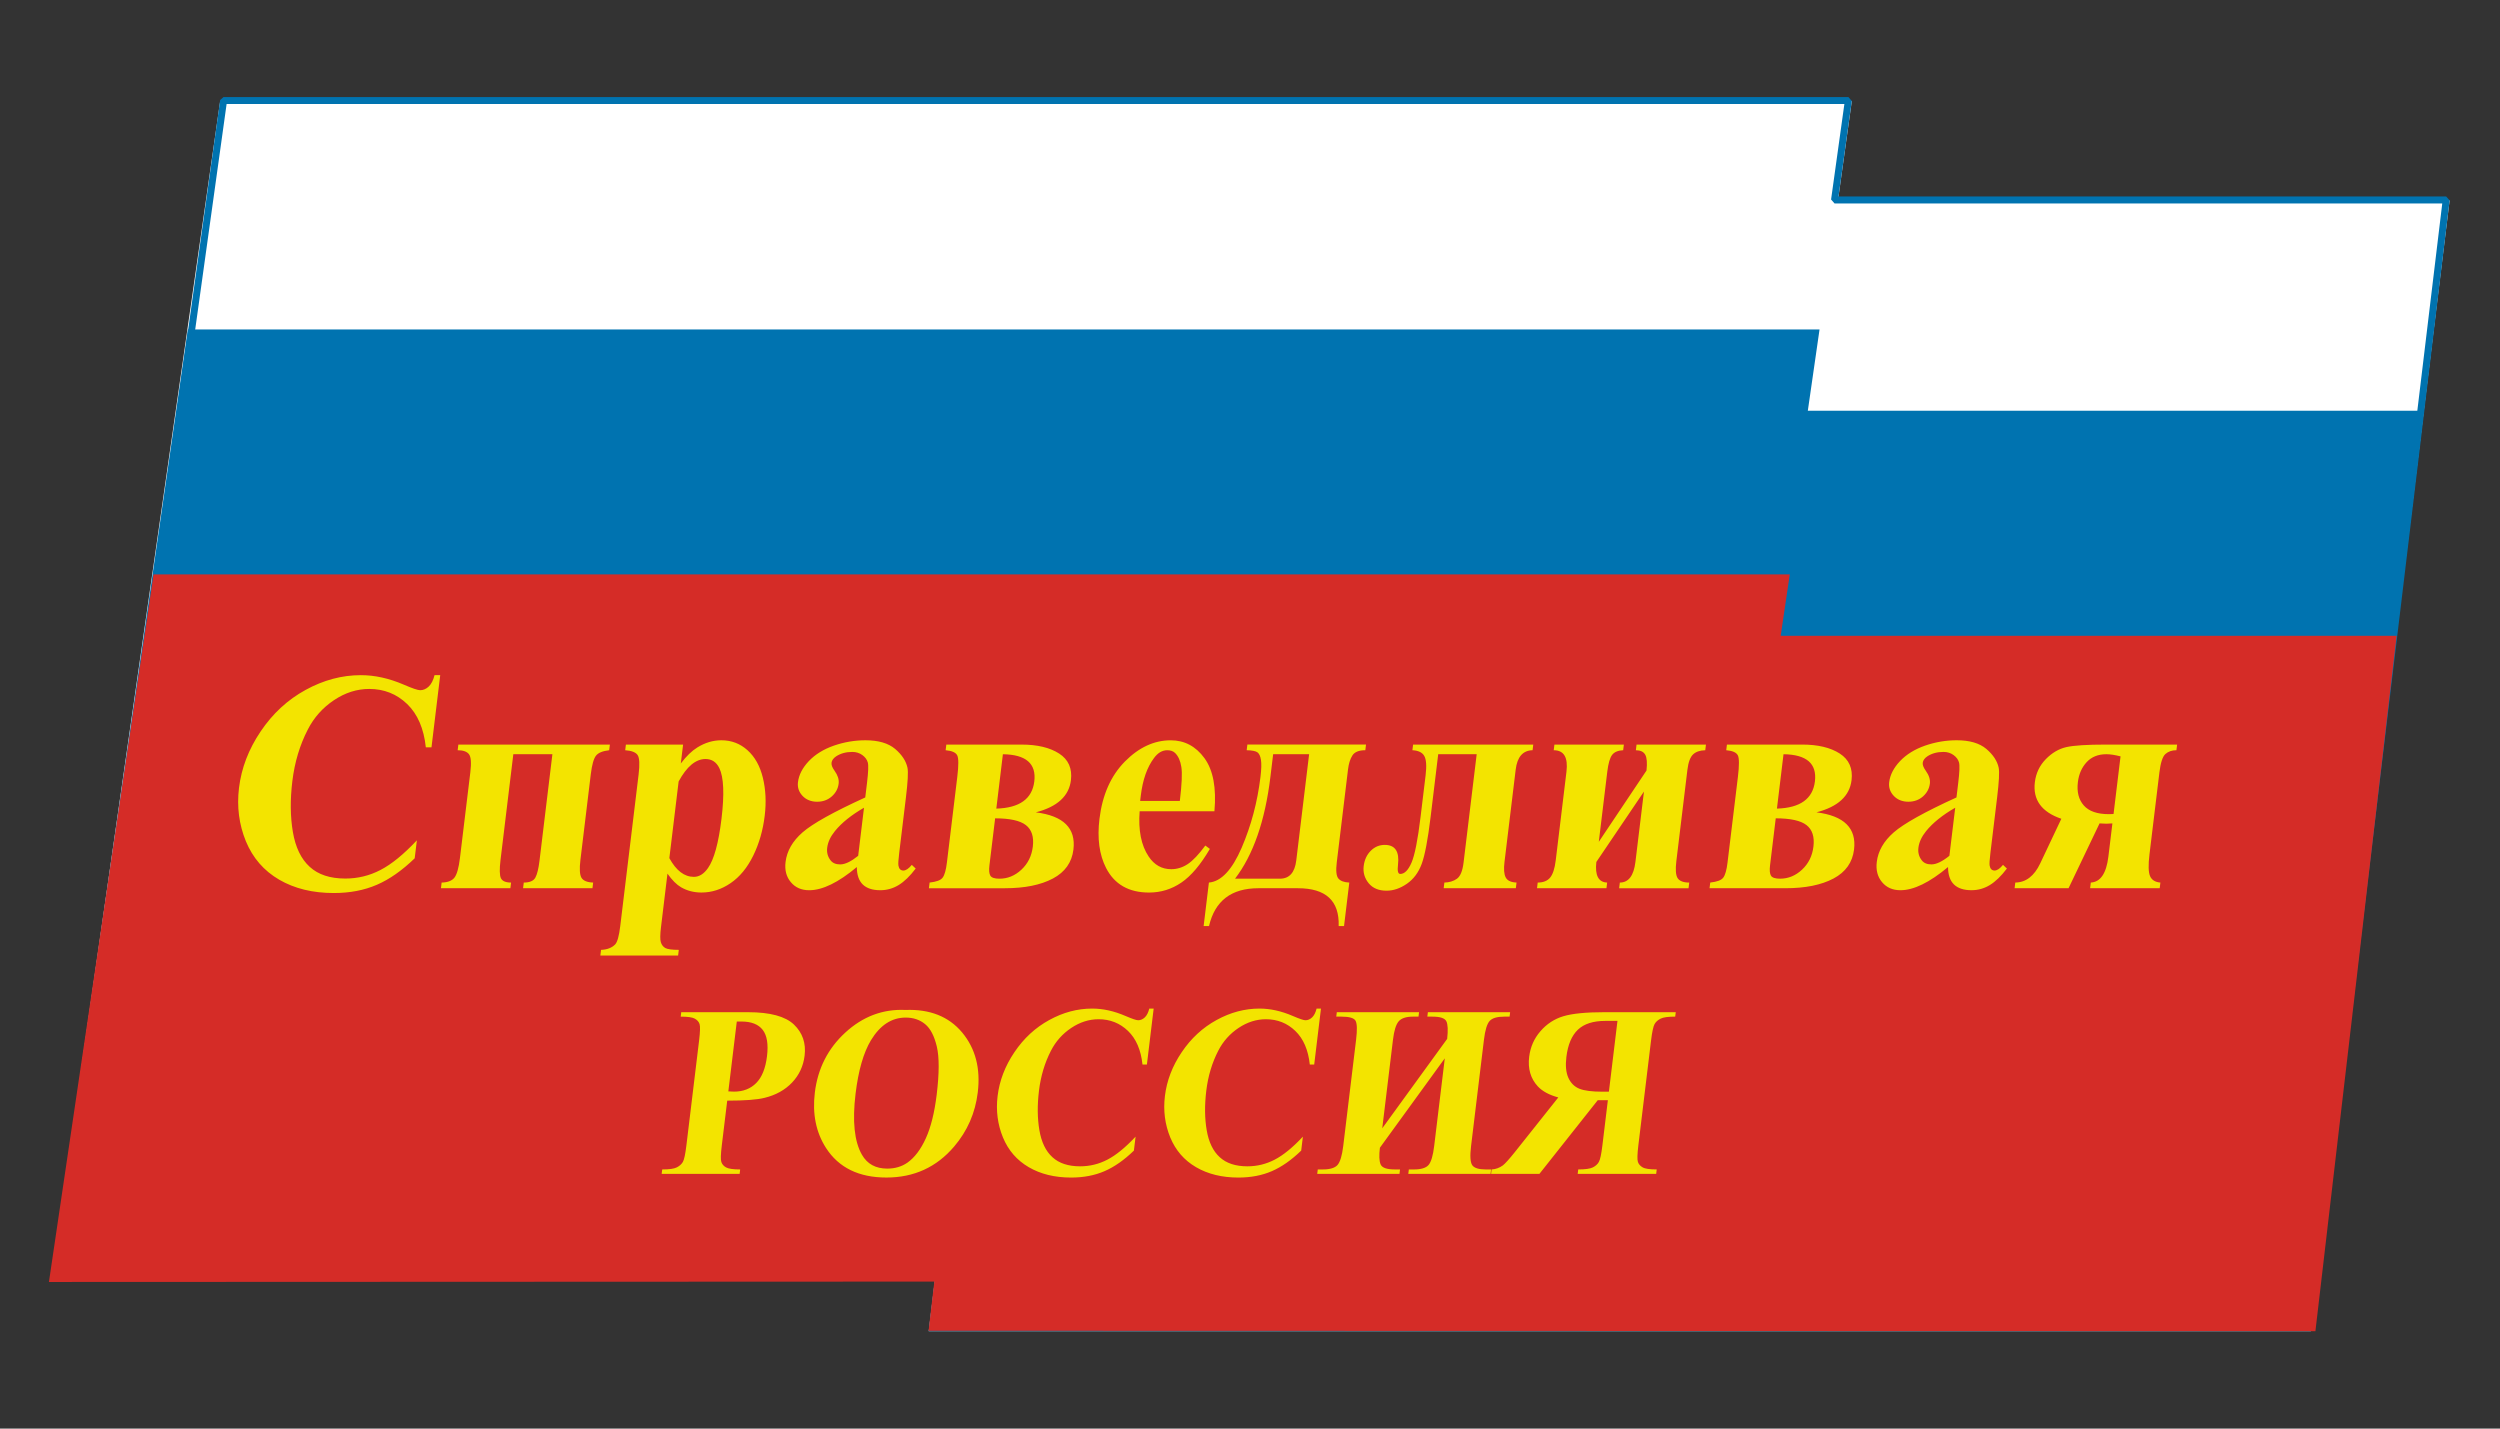 ﻿<?xml version="1.0" encoding="UTF-8"?>
<!DOCTYPE svg PUBLIC "-//W3C//DTD SVG 1.1//EN" "http://www.w3.org/Graphics/SVG/1.1/DTD/svg11.dtd">
<!-- Creator: CorelDRAW -->
<svg xmlns="http://www.w3.org/2000/svg" xml:space="preserve" width="210mm" height="120mm" style="shape-rendering: geometricprecision; text-rendering: geometricprecision; image-rendering: optimizequality; fill-rule: evenodd; clip-rule: evenodd;" viewBox="0 0 210 120">
 <rect x="0" y="0" width="210" height="120" fill="#333333" stroke="none"/>
 <defs>
  <style type="text/css">
   <![CDATA[
    .fil4 {fill:none;fill-rule:nonzero}
    .fil1 {fill:#0073B0}
    .fil2 {fill:#D52C27}
    .fil0 {fill:#0073B0;fill-rule:nonzero}
    .fil3 {fill:#F3E400;fill-rule:nonzero}
    .fil5 {fill:#FFFFFF}
   ]]>
  </style>
 </defs>
 <g id="Слой_x0020_1">
  <g id="_23688248">
   <polygon class="fil5" points="18.494,8.483 155.553,8.483 154.389,16.837 205.768,16.837 194.118,111.818 78.013,111.818 78.673,106.349 4.443,106.349"/>
   <g>
   <path id="_23560112" class="fil0" d="M155.553 8.483l-0.289 0.252 -136.482 0 0 -0.584 136.482 0 0.289 0.332zm-1.453 8.606l-0.289 -0.332 1.163 -8.354 0.578 0.08 -1.163 8.354 -0.289 0.252zm51.669 -0.258l-0.29 0.258 -51.379 0 0 -0.584 51.379 0 0.29 0.326zm-11.669 94.871l-0.29 -0.326 11.379 -94.614 0.581 0.068 -11.379 94.614 -0.29 0.258zm-115.907 -0.326l0.29 -0.258 115.616 0 0 0.584 -115.616 0 -0.29 -0.326zm1.096 -6.951l0.29 0.326 -0.805 6.693 -0.581 -0.068 0.805 -6.693 0.29 -0.258zm-74.206 0.252l0.289 -0.252 73.917 0 0 0.584 -73.917 0 -0.289 -0.332zm13.699 -96.527l0.289 0.332 -13.409 96.275 -0.578 -0.08 13.409 -96.275 0.289 -0.252z"/>
   </g>
   <polygon id="_241125488" class="fil1" points="15.781,27.676 152.841,27.676 151.857,34.503 203.454,34.503 194.118,111.818 78.013,111.818 78.673,106.349 4.443,106.349"/>
   <polygon id="_241127784" class="fil2" points="12.897,48.248 150.341,48.248 149.578,53.405 201.319,53.405 194.495,111.818 78.001,111.786 78.484,107.654 4.11,107.686"/>
   <path id="_241128072" class="fil3" d="M36.979 56.712l-0.734 6.062 -0.476 0c-0.168,-1.582 -0.691,-2.793 -1.571,-3.639 -0.876,-0.842 -1.937,-1.264 -3.179,-1.264 -1.037,0 -2.024,0.313 -2.966,0.943 -0.942,0.63 -1.677,1.45 -2.197,2.467 -0.672,1.3 -1.106,2.745 -1.299,4.335 -0.19,1.564 -0.174,2.991 0.046,4.278 0.22,1.286 0.688,2.26 1.411,2.917 0.719,0.661 1.716,0.987 2.991,0.987 1.045,0 2.031,-0.238 2.96,-0.723 0.928,-0.48 1.944,-1.309 3.053,-2.489l-0.183 1.511c-1.056,1.022 -2.116,1.767 -3.179,2.225 -1.068,0.462 -2.271,0.692 -3.621,0.692 -1.769,0 -3.3,-0.374 -4.585,-1.123 -1.285,-0.749 -2.216,-1.824 -2.796,-3.225 -0.574,-1.405 -0.769,-2.899 -0.578,-4.481 0.202,-1.67 0.808,-3.251 1.821,-4.749 1.01,-1.498 2.267,-2.661 3.776,-3.485 1.509,-0.828 3.056,-1.238 4.64,-1.238 1.167,0 2.368,0.264 3.604,0.797 0.715,0.309 1.173,0.467 1.378,0.467 0.259,0 0.497,-0.101 0.714,-0.304 0.217,-0.203 0.382,-0.524 0.493,-0.96l0.476 0zm14.25 5.833l-0.058 0.475c-0.547,0.062 -0.916,0.211 -1.109,0.458 -0.193,0.246 -0.339,0.762 -0.435,1.555l-0.871 7.19c-0.092,0.758 -0.061,1.26 0.088,1.511 0.15,0.247 0.477,0.383 0.98,0.401l-0.057 0.476 -5.829 0 0.058 -0.476c0.506,0 0.833,-0.145 0.98,-0.427 0.152,-0.286 0.262,-0.749 0.34,-1.392l1.085 -8.961 -3.282 0 -1.074 8.868c-0.096,0.793 -0.083,1.308 0.034,1.551 0.117,0.238 0.399,0.361 0.851,0.361l-0.058 0.476 -5.833 0 0.058 -0.476c0.499,-0.009 0.854,-0.145 1.065,-0.401 0.211,-0.26 0.37,-0.811 0.472,-1.652l0.874 -7.216c0.096,-0.793 0.056,-1.295 -0.118,-1.516 -0.174,-0.22 -0.491,-0.331 -0.947,-0.331l0.058 -0.475 12.728 0zm4.838 10.842l-0.543 4.49c-0.075,0.621 -0.081,1.044 -0.015,1.264 0.069,0.225 0.196,0.388 0.375,0.493 0.184,0.101 0.562,0.154 1.135,0.154l-0.058 0.476 -6.531 0 0.058 -0.476c0.508,-0.018 0.902,-0.167 1.184,-0.454 0.187,-0.198 0.328,-0.709 0.428,-1.533l1.543 -12.741c0.103,-0.85 0.077,-1.397 -0.082,-1.635 -0.16,-0.233 -0.507,-0.37 -1.043,-0.405l0.058 -0.475 4.804 0 -0.192 1.586c0.472,-0.621 0.936,-1.066 1.388,-1.344 0.643,-0.401 1.319,-0.604 2.018,-0.604 0.844,0 1.576,0.277 2.198,0.837 0.622,0.56 1.052,1.331 1.291,2.318 0.24,0.987 0.292,2.044 0.154,3.181 -0.148,1.225 -0.467,2.34 -0.961,3.348 -0.495,1.013 -1.128,1.784 -1.898,2.313 -0.77,0.529 -1.589,0.793 -2.454,0.793 -0.627,0 -1.199,-0.145 -1.711,-0.44 -0.379,-0.22 -0.763,-0.604 -1.145,-1.146zm0.158 -1.304c0.575,1.049 1.26,1.573 2.063,1.573 0.439,0 0.833,-0.242 1.181,-0.736 0.51,-0.722 0.889,-2.097 1.135,-4.128 0.253,-2.084 0.191,-3.507 -0.181,-4.273 -0.248,-0.507 -0.635,-0.762 -1.158,-0.762 -0.824,0 -1.578,0.63 -2.26,1.886l-0.78 6.441zm15.748 0.749c-1.554,1.3 -2.886,1.947 -3.999,1.947 -0.653,0 -1.169,-0.225 -1.544,-0.678 -0.381,-0.449 -0.525,-1.018 -0.443,-1.696 0.111,-0.921 0.584,-1.749 1.426,-2.485 0.842,-0.736 2.595,-1.714 5.268,-2.934l0.147 -1.216c0.11,-0.912 0.134,-1.485 0.066,-1.723 -0.063,-0.238 -0.218,-0.445 -0.456,-0.621 -0.242,-0.176 -0.524,-0.264 -0.85,-0.264 -0.531,0 -0.986,0.128 -1.358,0.374 -0.228,0.154 -0.358,0.335 -0.383,0.542 -0.022,0.181 0.068,0.405 0.261,0.674 0.265,0.37 0.38,0.727 0.339,1.07 -0.051,0.423 -0.245,0.78 -0.578,1.079 -0.337,0.295 -0.744,0.445 -1.224,0.445 -0.514,0 -0.925,-0.167 -1.232,-0.493 -0.307,-0.326 -0.437,-0.709 -0.384,-1.146 0.075,-0.621 0.381,-1.211 0.913,-1.775 0.537,-0.564 1.237,-0.996 2.106,-1.3 0.868,-0.3 1.752,-0.449 2.651,-0.449 1.087,0 1.915,0.242 2.492,0.727 0.572,0.489 0.918,1.014 1.038,1.581 0.073,0.362 0.027,1.194 -0.131,2.494l-0.567 4.683c-0.067,0.551 -0.088,0.899 -0.063,1.04 0.025,0.141 0.07,0.247 0.145,0.317 0.071,0.066 0.163,0.101 0.268,0.101 0.213,0 0.45,-0.159 0.71,-0.476l0.327 0.308c-0.483,0.639 -0.962,1.101 -1.435,1.388 -0.47,0.286 -0.985,0.432 -1.541,0.432 -0.652,0 -1.143,-0.163 -1.472,-0.484 -0.329,-0.322 -0.495,-0.811 -0.496,-1.463zm0.114 -0.943l0.489 -4.04c-1.061,0.612 -1.876,1.264 -2.441,1.96 -0.379,0.467 -0.594,0.934 -0.651,1.405 -0.048,0.396 0.044,0.744 0.279,1.048 0.177,0.234 0.447,0.348 0.815,0.348 0.41,0 0.911,-0.242 1.509,-0.722zm7.404 -9.344l6.322 0c1.321,0 2.374,0.251 3.154,0.753 0.779,0.502 1.111,1.251 0.991,2.238 -0.161,1.335 -1.144,2.234 -2.949,2.7 2.323,0.291 3.376,1.331 3.159,3.123 -0.131,1.084 -0.706,1.895 -1.725,2.437 -1.023,0.542 -2.365,0.815 -4.033,0.815l-6.381 0 0.058 -0.476c0.572,-0.062 0.936,-0.198 1.095,-0.414 0.164,-0.216 0.282,-0.639 0.358,-1.265l0.871 -7.19c0.118,-0.974 0.116,-1.581 -0.005,-1.819 -0.126,-0.242 -0.447,-0.384 -0.973,-0.428l0.058 -0.475zm4.199 5.379c1.951,-0.057 3.013,-0.819 3.191,-2.282 0.181,-1.498 -0.696,-2.26 -2.638,-2.286l-0.553 4.569zm-0.099 0.815l-0.48 3.961c-0.049,0.405 -0.021,0.692 0.08,0.859 0.101,0.167 0.359,0.251 0.764,0.251 0.686,0 1.302,-0.251 1.844,-0.758 0.547,-0.511 0.863,-1.154 0.958,-1.938 0.1,-0.824 -0.095,-1.427 -0.584,-1.806 -0.489,-0.379 -1.349,-0.568 -2.582,-0.568zm18.42 -0.595l-6.28 0c-0.123,1.599 0.129,2.868 0.753,3.798 0.474,0.714 1.108,1.07 1.902,1.07 0.489,0 0.954,-0.145 1.386,-0.431 0.437,-0.291 0.926,-0.811 1.476,-1.555l0.38 0.282c-0.781,1.335 -1.581,2.278 -2.4,2.833 -0.816,0.555 -1.719,0.833 -2.71,0.833 -1.697,0 -2.902,-0.687 -3.609,-2.066 -0.568,-1.11 -0.753,-2.485 -0.554,-4.128 0.244,-2.013 0.957,-3.617 2.134,-4.811 1.177,-1.19 2.461,-1.784 3.849,-1.784 1.158,0 2.106,0.498 2.837,1.502 0.731,1.004 1.011,2.489 0.836,4.458zm-2.906 -0.864c0.168,-1.388 0.212,-2.335 0.128,-2.855 -0.08,-0.515 -0.254,-0.907 -0.523,-1.172 -0.153,-0.154 -0.373,-0.234 -0.657,-0.234 -0.426,0 -0.8,0.22 -1.121,0.661 -0.573,0.762 -0.944,1.815 -1.105,3.146l-0.055 0.454 3.333 0zm15.639 -4.736l-0.057 0.475c-0.539,0 -0.9,0.145 -1.086,0.441 -0.186,0.291 -0.308,0.678 -0.366,1.159l-0.946 7.811c-0.085,0.696 -0.043,1.15 0.132,1.361 0.175,0.211 0.483,0.326 0.92,0.344l-0.442 3.652 -0.451 0c0.069,-2.119 -1.075,-3.176 -3.424,-3.176l-3.32 0c-2.27,0 -3.653,1.057 -4.147,3.176l-0.452 0 0.442 -3.652c1.031,-0.088 1.948,-1.062 2.75,-2.921 0.798,-1.855 1.327,-3.842 1.582,-5.948 0.077,-0.639 0.093,-1.119 0.04,-1.441 -0.049,-0.322 -0.153,-0.533 -0.307,-0.639 -0.155,-0.101 -0.453,-0.159 -0.891,-0.168l0.058 -0.475 9.968 0zm-4.777 0.811l-3.023 0 -0.23 1.899c-0.449,3.71 -1.443,6.56 -2.972,8.556l3.771 0c0.79,0 1.249,-0.511 1.373,-1.533l1.08 -8.921zm11.302 11.256l0.058 -0.476c0.411,-0.009 0.762,-0.114 1.05,-0.317 0.288,-0.203 0.477,-0.656 0.562,-1.361l1.102 -9.102 -3.232 0 -0.64 5.282c-0.23,1.899 -0.481,3.212 -0.748,3.934 -0.267,0.722 -0.681,1.278 -1.243,1.665 -0.561,0.388 -1.132,0.582 -1.709,0.582 -0.656,0 -1.154,-0.207 -1.501,-0.626 -0.342,-0.419 -0.485,-0.899 -0.419,-1.441 0.063,-0.524 0.262,-0.952 0.59,-1.282 0.333,-0.335 0.725,-0.498 1.181,-0.498 0.874,0 1.245,0.56 1.11,1.679 -0.061,0.507 -0,0.762 0.188,0.762 0.36,0 0.674,-0.317 0.946,-0.943 0.273,-0.63 0.528,-1.908 0.761,-3.833l0.425 -3.511c0.096,-0.793 0.057,-1.335 -0.113,-1.626 -0.165,-0.295 -0.497,-0.454 -0.996,-0.48l0.058 -0.475 10.094 0 -0.058 0.475c-0.817,0.018 -1.289,0.56 -1.418,1.626l-0.94 7.758c-0.072,0.595 -0.041,1.026 0.098,1.295 0.138,0.273 0.443,0.419 0.913,0.436l-0.058 0.476 -6.063 0zm14.739 0l0.058 -0.476c0.731,0 1.169,-0.577 1.309,-1.731l0.716 -5.912 -3.998 5.912c-0.128,1.128 0.174,1.705 0.907,1.731l-0.058 0.476 -5.833 0 0.058 -0.476c0.464,0 0.816,-0.141 1.041,-0.414 0.23,-0.278 0.389,-0.758 0.472,-1.445l0.902 -7.45c0.145,-1.203 -0.212,-1.806 -1.069,-1.806l0.058 -0.475 5.833 0 -0.058 0.475c-0.428,0.018 -0.737,0.145 -0.925,0.388 -0.188,0.242 -0.325,0.714 -0.41,1.419l-0.713 5.886 4.007 -5.987c0.069,-0.639 0.034,-1.079 -0.106,-1.331 -0.141,-0.251 -0.406,-0.374 -0.787,-0.374l0.058 -0.475 5.829 0 -0.058 0.475c-0.44,0.009 -0.784,0.124 -1.021,0.348 -0.241,0.225 -0.401,0.656 -0.478,1.291l-0.93 7.679c-0.086,0.714 -0.048,1.194 0.115,1.436 0.164,0.238 0.487,0.361 0.968,0.361l-0.058 0.476 -5.829 0zm9.054 -12.067l6.322 0c1.322,0 2.374,0.251 3.154,0.753 0.779,0.502 1.111,1.251 0.992,2.238 -0.162,1.335 -1.144,2.234 -2.949,2.7 2.323,0.291 3.376,1.331 3.159,3.123 -0.131,1.084 -0.706,1.895 -1.725,2.437 -1.023,0.542 -2.365,0.815 -4.033,0.815l-6.381 0 0.058 -0.476c0.572,-0.062 0.935,-0.198 1.095,-0.414 0.164,-0.216 0.283,-0.639 0.358,-1.265l0.871 -7.19c0.118,-0.974 0.116,-1.581 -0.006,-1.819 -0.125,-0.242 -0.447,-0.384 -0.973,-0.428l0.058 -0.475zm4.199 5.379c1.951,-0.057 3.014,-0.819 3.191,-2.282 0.182,-1.498 -0.696,-2.26 -2.637,-2.286l-0.553 4.569zm-0.099 0.815l-0.48 3.961c-0.049,0.405 -0.021,0.692 0.08,0.859 0.101,0.167 0.359,0.251 0.764,0.251 0.686,0 1.302,-0.251 1.844,-0.758 0.547,-0.511 0.863,-1.154 0.958,-1.938 0.1,-0.824 -0.095,-1.427 -0.584,-1.806 -0.489,-0.379 -1.349,-0.568 -2.582,-0.568zm14.473 4.093c-1.554,1.3 -2.886,1.947 -3.999,1.947 -0.653,0 -1.169,-0.225 -1.544,-0.678 -0.38,-0.449 -0.525,-1.018 -0.443,-1.696 0.111,-0.921 0.584,-1.749 1.426,-2.485 0.842,-0.736 2.595,-1.714 5.268,-2.934l0.147 -1.216c0.11,-0.912 0.134,-1.485 0.066,-1.723 -0.063,-0.238 -0.218,-0.445 -0.456,-0.621 -0.242,-0.176 -0.524,-0.264 -0.85,-0.264 -0.531,0 -0.986,0.128 -1.358,0.374 -0.228,0.154 -0.358,0.335 -0.383,0.542 -0.022,0.181 0.068,0.405 0.261,0.674 0.265,0.37 0.381,0.727 0.339,1.07 -0.051,0.423 -0.245,0.78 -0.578,1.079 -0.337,0.295 -0.744,0.445 -1.224,0.445 -0.514,0 -0.925,-0.167 -1.232,-0.493 -0.307,-0.326 -0.437,-0.709 -0.384,-1.146 0.075,-0.621 0.381,-1.211 0.913,-1.775 0.537,-0.564 1.238,-0.996 2.106,-1.3 0.869,-0.3 1.752,-0.449 2.651,-0.449 1.087,0 1.915,0.242 2.491,0.727 0.572,0.489 0.919,1.014 1.038,1.581 0.073,0.362 0.026,1.194 -0.131,2.494l-0.567 4.683c-0.067,0.551 -0.088,0.899 -0.063,1.04 0.025,0.141 0.071,0.247 0.145,0.317 0.071,0.066 0.163,0.101 0.268,0.101 0.213,0 0.45,-0.159 0.71,-0.476l0.327 0.308c-0.483,0.639 -0.962,1.101 -1.435,1.388 -0.47,0.286 -0.985,0.432 -1.541,0.432 -0.652,0 -1.143,-0.163 -1.472,-0.484 -0.329,-0.322 -0.496,-0.811 -0.496,-1.463zm0.114 -0.943l0.489 -4.04c-1.061,0.612 -1.876,1.264 -2.441,1.96 -0.378,0.467 -0.594,0.934 -0.651,1.405 -0.048,0.396 0.043,0.744 0.278,1.048 0.177,0.234 0.447,0.348 0.815,0.348 0.41,0 0.912,-0.242 1.509,-0.722zm19.128 -9.344l-0.058 0.475c-0.385,0 -0.695,0.11 -0.929,0.322 -0.235,0.216 -0.402,0.732 -0.501,1.551l-0.833 6.877c-0.109,0.898 -0.091,1.507 0.05,1.828 0.141,0.322 0.428,0.502 0.867,0.538l-0.058 0.476 -5.845 0 0.057 -0.476c0.812,-0.044 1.305,-0.767 1.476,-2.172l0.339 -2.798c-0.295,0.018 -0.463,0.026 -0.505,0.026 -0.122,0 -0.312,-0.009 -0.574,-0.026l-2.604 5.445 -4.533 0 0.057 -0.476c0.888,-0.009 1.588,-0.542 2.093,-1.604l1.776 -3.753c-1.662,-0.568 -2.403,-1.595 -2.225,-3.071 0.092,-0.758 0.4,-1.405 0.921,-1.938 0.52,-0.533 1.101,-0.872 1.732,-1.013 0.636,-0.141 1.736,-0.211 3.304,-0.211l5.992 0zm-4.753 0.991c-0.467,-0.119 -0.865,-0.181 -1.191,-0.181 -0.694,0 -1.244,0.225 -1.653,0.665 -0.409,0.445 -0.656,1 -0.738,1.674 -0.1,0.824 0.067,1.48 0.498,1.965 0.43,0.489 1.132,0.731 2.103,0.731 0.092,0 0.222,-0.004 0.395,-0.013l0.587 -4.841zm-117.038 28.92l-0.456 3.766c-0.089,0.735 -0.103,1.196 -0.038,1.384 0.061,0.191 0.195,0.345 0.399,0.458 0.207,0.113 0.599,0.171 1.183,0.171l-0.045 0.369 -6.549 0 0.045 -0.369c0.597,0 1.006,-0.058 1.234,-0.178 0.225,-0.116 0.392,-0.267 0.503,-0.455 0.107,-0.188 0.205,-0.646 0.294,-1.381l1.067 -8.81c0.089,-0.735 0.102,-1.196 0.041,-1.388 -0.064,-0.191 -0.195,-0.342 -0.399,-0.454 -0.2,-0.116 -0.596,-0.171 -1.186,-0.171l0.045 -0.372 5.618 0c1.849,0 3.133,0.349 3.854,1.042 0.72,0.694 1.017,1.562 0.891,2.604 -0.107,0.882 -0.457,1.634 -1.053,2.263 -0.595,0.625 -1.363,1.052 -2.302,1.282 -0.633,0.161 -1.683,0.239 -3.146,0.239zm0.805 -6.647l-0.711 5.868c0.209,0.014 0.364,0.021 0.475,0.021 0.772,0 1.395,-0.243 1.872,-0.728 0.477,-0.482 0.778,-1.234 0.901,-2.249 0.122,-1.008 0,-1.743 -0.361,-2.211 -0.362,-0.468 -0.957,-0.701 -1.787,-0.701l-0.389 0zm14.152 -0.971c2.063,-0.082 3.654,0.55 4.776,1.89 1.119,1.343 1.558,3.021 1.313,5.037 -0.208,1.722 -0.869,3.236 -1.984,4.545 -1.478,1.736 -3.374,2.604 -5.687,2.604 -2.316,0 -4.009,-0.827 -5.077,-2.485 -0.841,-1.309 -1.156,-2.86 -0.938,-4.655 0.244,-2.016 1.1,-3.698 2.563,-5.041 1.467,-1.347 3.143,-1.979 5.033,-1.897zm0.04 0.639c-1.181,0 -2.153,0.636 -2.923,1.904 -0.625,1.039 -1.056,2.536 -1.292,4.484 -0.281,2.317 -0.102,4.029 0.536,5.137 0.445,0.775 1.154,1.162 2.123,1.162 0.652,0 1.217,-0.168 1.695,-0.499 0.606,-0.427 1.124,-1.111 1.549,-2.05 0.424,-0.937 0.728,-2.16 0.911,-3.667 0.218,-1.798 0.221,-3.141 0.011,-4.03 -0.21,-0.892 -0.536,-1.521 -0.984,-1.89 -0.445,-0.366 -0.988,-0.55 -1.627,-0.55zm20.825 -0.759l-0.569 4.703 -0.37 0c-0.131,-1.227 -0.536,-2.167 -1.218,-2.823 -0.68,-0.653 -1.503,-0.981 -2.466,-0.981 -0.804,0 -1.57,0.243 -2.301,0.731 -0.731,0.489 -1.301,1.125 -1.704,1.914 -0.521,1.008 -0.858,2.129 -1.007,3.363 -0.147,1.213 -0.135,2.321 0.036,3.318 0.171,0.998 0.533,1.754 1.095,2.263 0.557,0.513 1.331,0.766 2.321,0.766 0.811,0 1.576,-0.185 2.296,-0.56 0.72,-0.372 1.508,-1.015 2.368,-1.931l-0.142 1.172c-0.82,0.793 -1.642,1.37 -2.467,1.726 -0.829,0.359 -1.762,0.537 -2.809,0.537 -1.372,0 -2.56,-0.29 -3.556,-0.871 -0.997,-0.581 -1.72,-1.415 -2.169,-2.502 -0.446,-1.09 -0.597,-2.249 -0.448,-3.475 0.157,-1.296 0.627,-2.522 1.413,-3.684 0.783,-1.162 1.758,-2.064 2.929,-2.703 1.171,-0.643 2.371,-0.96 3.6,-0.96 0.905,0 1.837,0.205 2.796,0.619 0.555,0.239 0.91,0.362 1.069,0.362 0.201,0 0.386,-0.079 0.554,-0.236 0.169,-0.157 0.296,-0.407 0.382,-0.745l0.37 0zm14.054 0l-0.569 4.703 -0.37 0c-0.131,-1.227 -0.536,-2.167 -1.218,-2.823 -0.68,-0.653 -1.503,-0.981 -2.466,-0.981 -0.804,0 -1.57,0.243 -2.301,0.731 -0.731,0.489 -1.3,1.125 -1.704,1.914 -0.521,1.008 -0.858,2.129 -1.007,3.363 -0.147,1.213 -0.135,2.321 0.036,3.318 0.171,0.998 0.534,1.754 1.095,2.263 0.557,0.513 1.331,0.766 2.32,0.766 0.811,0 1.576,-0.185 2.296,-0.56 0.72,-0.372 1.508,-1.015 2.368,-1.931l-0.142 1.172c-0.819,0.793 -1.642,1.37 -2.466,1.726 -0.829,0.359 -1.761,0.537 -2.809,0.537 -1.372,0 -2.559,-0.29 -3.556,-0.871 -0.997,-0.581 -1.72,-1.415 -2.169,-2.502 -0.445,-1.09 -0.597,-2.249 -0.448,-3.475 0.157,-1.296 0.626,-2.522 1.413,-3.684 0.783,-1.162 1.758,-2.064 2.929,-2.703 1.171,-0.643 2.37,-0.96 3.6,-0.96 0.905,0 1.837,0.205 2.796,0.619 0.555,0.239 0.91,0.362 1.069,0.362 0.201,0 0.386,-0.079 0.554,-0.236 0.168,-0.157 0.296,-0.407 0.382,-0.745l0.37 0zm10.599 2.553c0.083,-0.735 0.058,-1.23 -0.07,-1.487 -0.131,-0.26 -0.521,-0.386 -1.167,-0.386l-0.428 0 0.045 -0.372 6.909 0 -0.045 0.372 -0.447 0c-0.594,0 -1.004,0.12 -1.224,0.359 -0.224,0.243 -0.385,0.769 -0.483,1.583l-1.082 8.93c-0.101,0.837 -0.065,1.37 0.1,1.61 0.169,0.236 0.547,0.355 1.134,0.355l0.448 0 -0.045 0.369 -6.909 0 0.045 -0.369 0.428 0c0.603,0 1.011,-0.126 1.229,-0.376 0.216,-0.253 0.373,-0.779 0.471,-1.589l0.892 -7.369 -5.45 7.508c-0.079,0.65 -0.06,1.114 0.058,1.398 0.118,0.284 0.513,0.427 1.184,0.427l0.448 0 -0.045 0.369 -6.909 0 0.045 -0.369 0.428 0c0.6,0 1.011,-0.126 1.232,-0.376 0.219,-0.253 0.38,-0.779 0.478,-1.589l1.081 -8.93c0.098,-0.814 0.085,-1.34 -0.039,-1.583 -0.12,-0.239 -0.521,-0.359 -1.198,-0.359l-0.429 0 0.045 -0.372 6.909 0 -0.045 0.372 -0.447 0c-0.584,0 -0.989,0.13 -1.216,0.393 -0.23,0.267 -0.389,0.779 -0.482,1.548l-0.901 7.44 5.45 -7.508zm13.5 5.143l-0.461 3.807c-0.089,0.735 -0.187,1.196 -0.297,1.384 -0.107,0.191 -0.279,0.345 -0.506,0.458 -0.228,0.113 -0.637,0.171 -1.227,0.171l-0.045 0.369 6.594 0 0.045 -0.369c-0.594,0 -0.992,-0.058 -1.188,-0.178 -0.2,-0.116 -0.331,-0.267 -0.393,-0.455 -0.062,-0.188 -0.051,-0.646 0.037,-1.381l1.067 -8.81c0.089,-0.735 0.19,-1.196 0.298,-1.388 0.108,-0.191 0.278,-0.342 0.506,-0.454 0.228,-0.116 0.637,-0.171 1.227,-0.171l0.045 -0.372 -5.988 0c-1.556,0 -2.712,0.116 -3.46,0.342 -0.75,0.226 -1.392,0.646 -1.92,1.258 -0.531,0.609 -0.845,1.326 -0.945,2.146 -0.121,1.002 0.119,1.829 0.724,2.485 0.388,0.414 0.963,0.725 1.723,0.93l-3.655 4.597c-0.477,0.595 -0.811,0.964 -1,1.111 -0.285,0.208 -0.6,0.321 -0.943,0.342l-0.045 0.369 4.058 0 4.901 -6.189 0.846 0zm0.806 -6.657l-0.72 5.946 -0.541 0c-0.882,0 -1.531,-0.082 -1.948,-0.253 -0.414,-0.171 -0.72,-0.478 -0.92,-0.923 -0.196,-0.444 -0.25,-1.022 -0.163,-1.736 0.125,-1.035 0.448,-1.798 0.965,-2.293 0.521,-0.496 1.29,-0.742 2.309,-0.742l1.018 0z"/>
   <path id="_241197040" class="fil4" d="M3.636 118.806l-0.445 2.775 0.968 0c0.699,0 1.175,-0.05 1.426,-0.152 0.251,-0.103 0.461,-0.262 0.631,-0.481 0.168,-0.219 0.275,-0.471 0.322,-0.761 0.057,-0.356 0.01,-0.649 -0.14,-0.882 -0.149,-0.23 -0.364,-0.376 -0.642,-0.432 -0.205,-0.046 -0.627,-0.066 -1.264,-0.066l-0.856 0m126.079 0l-0.445 2.775 0.968 0c0.699,0 1.175,-0.05 1.426,-0.152 0.251,-0.103 0.461,-0.262 0.63,-0.481 0.168,-0.219 0.276,-0.471 0.322,-0.761 0.057,-0.356 0.01,-0.649 -0.141,-0.882 -0.149,-0.23 -0.365,-0.376 -0.642,-0.432 -0.205,-0.046 -0.627,-0.066 -1.264,-0.066l-0.855 0m7.181 6.486l1.73 0c0.549,0 0.938,-0.03 1.166,-0.089 0.226,-0.061 0.442,-0.198 0.646,-0.41 0.204,-0.214 0.329,-0.474 0.379,-0.782 0.07,-0.438 -0.015,-0.763 -0.257,-0.982 -0.243,-0.218 -0.724,-0.326 -1.447,-0.326l-1.802 0 -0.415 2.588m51.804 0l1.724 0c0.558,0 0.951,-0.03 1.175,-0.089 0.226,-0.061 0.441,-0.198 0.644,-0.41 0.204,-0.214 0.332,-0.476 0.382,-0.789 0.072,-0.449 -0.02,-0.779 -0.276,-0.989 -0.255,-0.21 -0.732,-0.312 -1.431,-0.312l-1.801 0 -0.415 2.588"/>
  </g>
 </g>
</svg>